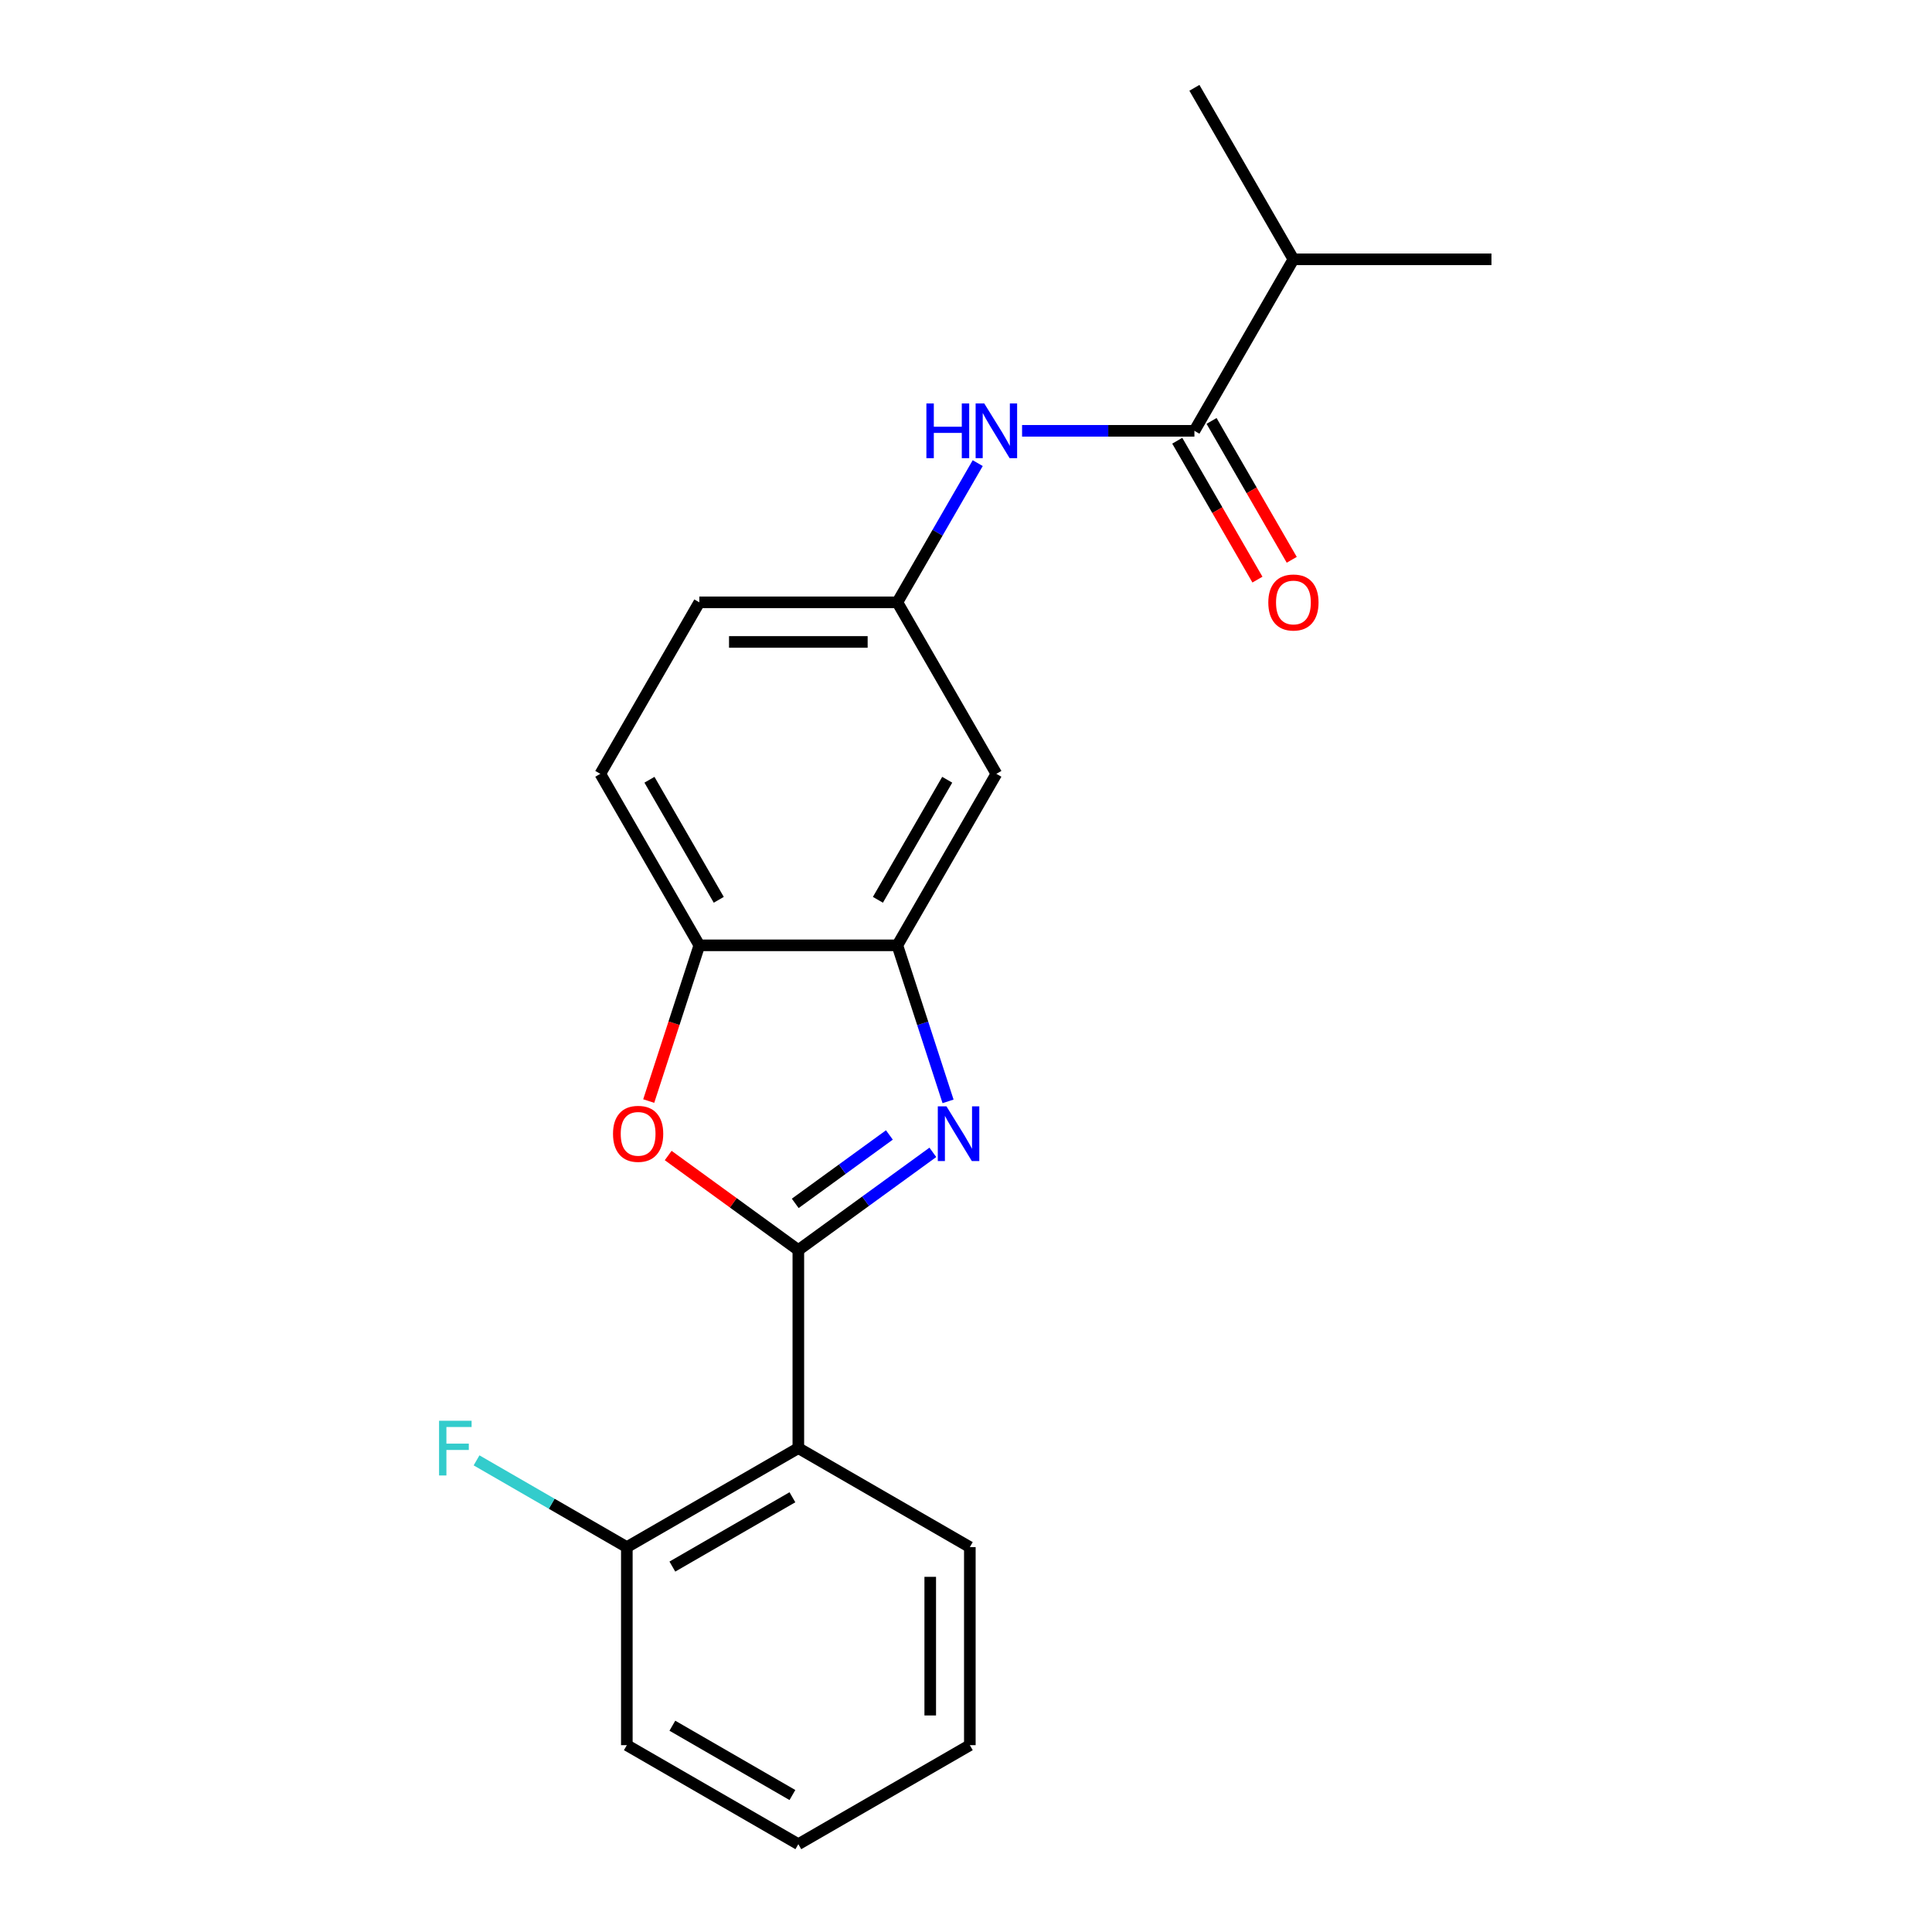<?xml version='1.0' encoding='iso-8859-1'?>
<svg version='1.1' baseProfile='full'
              xmlns='http://www.w3.org/2000/svg'
                      xmlns:rdkit='http://www.rdkit.org/xml'
                      xmlns:xlink='http://www.w3.org/1999/xlink'
                  xml:space='preserve'
width='1000px' height='1000px' viewBox='0 0 1000 1000'>
<!-- END OF HEADER -->
<rect style='opacity:1.0;fill:#FFFFFF;stroke:none' width='1000' height='1000' x='0' y='0'> </rect>
<path class='bond-0' d='M 413.218,647.038 L 448.03,621.746' style='fill:none;fill-rule:evenodd;stroke:#000000;stroke-width:6px;stroke-linecap:butt;stroke-linejoin:miter;stroke-opacity:1' />
<path class='bond-0' d='M 448.03,621.746 L 482.841,596.454' style='fill:none;fill-rule:evenodd;stroke:#0000FF;stroke-width:6px;stroke-linecap:butt;stroke-linejoin:miter;stroke-opacity:1' />
<path class='bond-0' d='M 411.611,622.865 L 435.98,605.161' style='fill:none;fill-rule:evenodd;stroke:#000000;stroke-width:6px;stroke-linecap:butt;stroke-linejoin:miter;stroke-opacity:1' />
<path class='bond-0' d='M 435.98,605.161 L 460.348,587.456' style='fill:none;fill-rule:evenodd;stroke:#0000FF;stroke-width:6px;stroke-linecap:butt;stroke-linejoin:miter;stroke-opacity:1' />
<path class='bond-1' d='M 413.218,647.038 L 379.536,622.567' style='fill:none;fill-rule:evenodd;stroke:#000000;stroke-width:6px;stroke-linecap:butt;stroke-linejoin:miter;stroke-opacity:1' />
<path class='bond-1' d='M 379.536,622.567 L 345.854,598.096' style='fill:none;fill-rule:evenodd;stroke:#FF0000;stroke-width:6px;stroke-linecap:butt;stroke-linejoin:miter;stroke-opacity:1' />
<path class='bond-2' d='M 413.218,647.038 L 413.218,749.541' style='fill:none;fill-rule:evenodd;stroke:#000000;stroke-width:6px;stroke-linecap:butt;stroke-linejoin:miter;stroke-opacity:1' />
<path class='bond-3' d='M 490.71,570.066 L 477.59,529.685' style='fill:none;fill-rule:evenodd;stroke:#0000FF;stroke-width:6px;stroke-linecap:butt;stroke-linejoin:miter;stroke-opacity:1' />
<path class='bond-3' d='M 477.59,529.685 L 464.469,489.303' style='fill:none;fill-rule:evenodd;stroke:#000000;stroke-width:6px;stroke-linecap:butt;stroke-linejoin:miter;stroke-opacity:1' />
<path class='bond-5' d='M 335.777,569.906 L 348.872,529.605' style='fill:none;fill-rule:evenodd;stroke:#FF0000;stroke-width:6px;stroke-linecap:butt;stroke-linejoin:miter;stroke-opacity:1' />
<path class='bond-5' d='M 348.872,529.605 L 361.967,489.303' style='fill:none;fill-rule:evenodd;stroke:#000000;stroke-width:6px;stroke-linecap:butt;stroke-linejoin:miter;stroke-opacity:1' />
<path class='bond-9' d='M 413.218,749.541 L 324.448,800.792' style='fill:none;fill-rule:evenodd;stroke:#000000;stroke-width:6px;stroke-linecap:butt;stroke-linejoin:miter;stroke-opacity:1' />
<path class='bond-9' d='M 410.153,774.982 L 348.014,810.858' style='fill:none;fill-rule:evenodd;stroke:#000000;stroke-width:6px;stroke-linecap:butt;stroke-linejoin:miter;stroke-opacity:1' />
<path class='bond-15' d='M 413.218,749.541 L 501.987,800.792' style='fill:none;fill-rule:evenodd;stroke:#000000;stroke-width:6px;stroke-linecap:butt;stroke-linejoin:miter;stroke-opacity:1' />
<path class='bond-7' d='M 464.469,489.303 L 515.72,400.533' style='fill:none;fill-rule:evenodd;stroke:#000000;stroke-width:6px;stroke-linecap:butt;stroke-linejoin:miter;stroke-opacity:1' />
<path class='bond-7' d='M 454.403,465.737 L 490.279,403.599' style='fill:none;fill-rule:evenodd;stroke:#000000;stroke-width:6px;stroke-linecap:butt;stroke-linejoin:miter;stroke-opacity:1' />
<path class='bond-21' d='M 464.469,489.303 L 361.967,489.303' style='fill:none;fill-rule:evenodd;stroke:#000000;stroke-width:6px;stroke-linecap:butt;stroke-linejoin:miter;stroke-opacity:1' />
<path class='bond-4' d='M 618.223,222.994 L 573.623,222.994' style='fill:none;fill-rule:evenodd;stroke:#000000;stroke-width:6px;stroke-linecap:butt;stroke-linejoin:miter;stroke-opacity:1' />
<path class='bond-4' d='M 573.623,222.994 L 529.023,222.994' style='fill:none;fill-rule:evenodd;stroke:#0000FF;stroke-width:6px;stroke-linecap:butt;stroke-linejoin:miter;stroke-opacity:1' />
<path class='bond-10' d='M 609.346,228.119 L 630.098,264.063' style='fill:none;fill-rule:evenodd;stroke:#000000;stroke-width:6px;stroke-linecap:butt;stroke-linejoin:miter;stroke-opacity:1' />
<path class='bond-10' d='M 630.098,264.063 L 650.85,300.006' style='fill:none;fill-rule:evenodd;stroke:#FF0000;stroke-width:6px;stroke-linecap:butt;stroke-linejoin:miter;stroke-opacity:1' />
<path class='bond-10' d='M 627.1,217.869 L 647.852,253.812' style='fill:none;fill-rule:evenodd;stroke:#000000;stroke-width:6px;stroke-linecap:butt;stroke-linejoin:miter;stroke-opacity:1' />
<path class='bond-10' d='M 647.852,253.812 L 668.604,289.756' style='fill:none;fill-rule:evenodd;stroke:#FF0000;stroke-width:6px;stroke-linecap:butt;stroke-linejoin:miter;stroke-opacity:1' />
<path class='bond-12' d='M 618.223,222.994 L 669.474,134.224' style='fill:none;fill-rule:evenodd;stroke:#000000;stroke-width:6px;stroke-linecap:butt;stroke-linejoin:miter;stroke-opacity:1' />
<path class='bond-11' d='M 361.967,489.303 L 310.715,400.533' style='fill:none;fill-rule:evenodd;stroke:#000000;stroke-width:6px;stroke-linecap:butt;stroke-linejoin:miter;stroke-opacity:1' />
<path class='bond-11' d='M 372.033,465.737 L 336.157,403.599' style='fill:none;fill-rule:evenodd;stroke:#000000;stroke-width:6px;stroke-linecap:butt;stroke-linejoin:miter;stroke-opacity:1' />
<path class='bond-6' d='M 506.065,239.717 L 485.267,275.74' style='fill:none;fill-rule:evenodd;stroke:#0000FF;stroke-width:6px;stroke-linecap:butt;stroke-linejoin:miter;stroke-opacity:1' />
<path class='bond-6' d='M 485.267,275.74 L 464.469,311.764' style='fill:none;fill-rule:evenodd;stroke:#000000;stroke-width:6px;stroke-linecap:butt;stroke-linejoin:miter;stroke-opacity:1' />
<path class='bond-8' d='M 515.72,400.533 L 464.469,311.764' style='fill:none;fill-rule:evenodd;stroke:#000000;stroke-width:6px;stroke-linecap:butt;stroke-linejoin:miter;stroke-opacity:1' />
<path class='bond-23' d='M 464.469,311.764 L 361.967,311.764' style='fill:none;fill-rule:evenodd;stroke:#000000;stroke-width:6px;stroke-linecap:butt;stroke-linejoin:miter;stroke-opacity:1' />
<path class='bond-23' d='M 449.094,332.264 L 377.342,332.264' style='fill:none;fill-rule:evenodd;stroke:#000000;stroke-width:6px;stroke-linecap:butt;stroke-linejoin:miter;stroke-opacity:1' />
<path class='bond-14' d='M 324.448,800.792 L 285.554,778.337' style='fill:none;fill-rule:evenodd;stroke:#000000;stroke-width:6px;stroke-linecap:butt;stroke-linejoin:miter;stroke-opacity:1' />
<path class='bond-14' d='M 285.554,778.337 L 246.661,755.881' style='fill:none;fill-rule:evenodd;stroke:#33CCCC;stroke-width:6px;stroke-linecap:butt;stroke-linejoin:miter;stroke-opacity:1' />
<path class='bond-16' d='M 324.448,800.792 L 324.448,903.294' style='fill:none;fill-rule:evenodd;stroke:#000000;stroke-width:6px;stroke-linecap:butt;stroke-linejoin:miter;stroke-opacity:1' />
<path class='bond-13' d='M 310.715,400.533 L 361.967,311.764' style='fill:none;fill-rule:evenodd;stroke:#000000;stroke-width:6px;stroke-linecap:butt;stroke-linejoin:miter;stroke-opacity:1' />
<path class='bond-17' d='M 669.474,134.224 L 771.976,134.224' style='fill:none;fill-rule:evenodd;stroke:#000000;stroke-width:6px;stroke-linecap:butt;stroke-linejoin:miter;stroke-opacity:1' />
<path class='bond-18' d='M 669.474,134.224 L 618.223,45.455' style='fill:none;fill-rule:evenodd;stroke:#000000;stroke-width:6px;stroke-linecap:butt;stroke-linejoin:miter;stroke-opacity:1' />
<path class='bond-19' d='M 501.987,800.792 L 501.987,903.294' style='fill:none;fill-rule:evenodd;stroke:#000000;stroke-width:6px;stroke-linecap:butt;stroke-linejoin:miter;stroke-opacity:1' />
<path class='bond-19' d='M 481.487,816.167 L 481.487,887.919' style='fill:none;fill-rule:evenodd;stroke:#000000;stroke-width:6px;stroke-linecap:butt;stroke-linejoin:miter;stroke-opacity:1' />
<path class='bond-22' d='M 324.448,903.294 L 413.218,954.545' style='fill:none;fill-rule:evenodd;stroke:#000000;stroke-width:6px;stroke-linecap:butt;stroke-linejoin:miter;stroke-opacity:1' />
<path class='bond-22' d='M 348.014,893.228 L 410.153,929.104' style='fill:none;fill-rule:evenodd;stroke:#000000;stroke-width:6px;stroke-linecap:butt;stroke-linejoin:miter;stroke-opacity:1' />
<path class='bond-20' d='M 501.987,903.294 L 413.218,954.545' style='fill:none;fill-rule:evenodd;stroke:#000000;stroke-width:6px;stroke-linecap:butt;stroke-linejoin:miter;stroke-opacity:1' />
<path  class='atom-1' d='M 489.884 572.629
L 499.164 587.629
Q 500.084 589.109, 501.564 591.789
Q 503.044 594.469, 503.124 594.629
L 503.124 572.629
L 506.884 572.629
L 506.884 600.949
L 503.004 600.949
L 493.044 584.549
Q 491.884 582.629, 490.644 580.429
Q 489.444 578.229, 489.084 577.549
L 489.084 600.949
L 485.404 600.949
L 485.404 572.629
L 489.884 572.629
' fill='#0000FF'/>
<path  class='atom-2' d='M 317.292 586.869
Q 317.292 580.069, 320.652 576.269
Q 324.012 572.469, 330.292 572.469
Q 336.572 572.469, 339.932 576.269
Q 343.292 580.069, 343.292 586.869
Q 343.292 593.749, 339.892 597.669
Q 336.492 601.549, 330.292 601.549
Q 324.052 601.549, 320.652 597.669
Q 317.292 593.789, 317.292 586.869
M 330.292 598.349
Q 334.612 598.349, 336.932 595.469
Q 339.292 592.549, 339.292 586.869
Q 339.292 581.309, 336.932 578.509
Q 334.612 575.669, 330.292 575.669
Q 325.972 575.669, 323.612 578.469
Q 321.292 581.269, 321.292 586.869
Q 321.292 592.589, 323.612 595.469
Q 325.972 598.349, 330.292 598.349
' fill='#FF0000'/>
<path  class='atom-7' d='M 479.5 208.834
L 483.34 208.834
L 483.34 220.874
L 497.82 220.874
L 497.82 208.834
L 501.66 208.834
L 501.66 237.154
L 497.82 237.154
L 497.82 224.074
L 483.34 224.074
L 483.34 237.154
L 479.5 237.154
L 479.5 208.834
' fill='#0000FF'/>
<path  class='atom-7' d='M 509.46 208.834
L 518.74 223.834
Q 519.66 225.314, 521.14 227.994
Q 522.62 230.674, 522.7 230.834
L 522.7 208.834
L 526.46 208.834
L 526.46 237.154
L 522.58 237.154
L 512.62 220.754
Q 511.46 218.834, 510.22 216.634
Q 509.02 214.434, 508.66 213.754
L 508.66 237.154
L 504.98 237.154
L 504.98 208.834
L 509.46 208.834
' fill='#0000FF'/>
<path  class='atom-11' d='M 656.474 311.844
Q 656.474 305.044, 659.834 301.244
Q 663.194 297.444, 669.474 297.444
Q 675.754 297.444, 679.114 301.244
Q 682.474 305.044, 682.474 311.844
Q 682.474 318.724, 679.074 322.644
Q 675.674 326.524, 669.474 326.524
Q 663.234 326.524, 659.834 322.644
Q 656.474 318.764, 656.474 311.844
M 669.474 323.324
Q 673.794 323.324, 676.114 320.444
Q 678.474 317.524, 678.474 311.844
Q 678.474 306.284, 676.114 303.484
Q 673.794 300.644, 669.474 300.644
Q 665.154 300.644, 662.794 303.444
Q 660.474 306.244, 660.474 311.844
Q 660.474 317.564, 662.794 320.444
Q 665.154 323.324, 669.474 323.324
' fill='#FF0000'/>
<path  class='atom-15' d='M 227.258 735.381
L 244.098 735.381
L 244.098 738.621
L 231.058 738.621
L 231.058 747.221
L 242.658 747.221
L 242.658 750.501
L 231.058 750.501
L 231.058 763.701
L 227.258 763.701
L 227.258 735.381
' fill='#33CCCC'/>
</svg>
